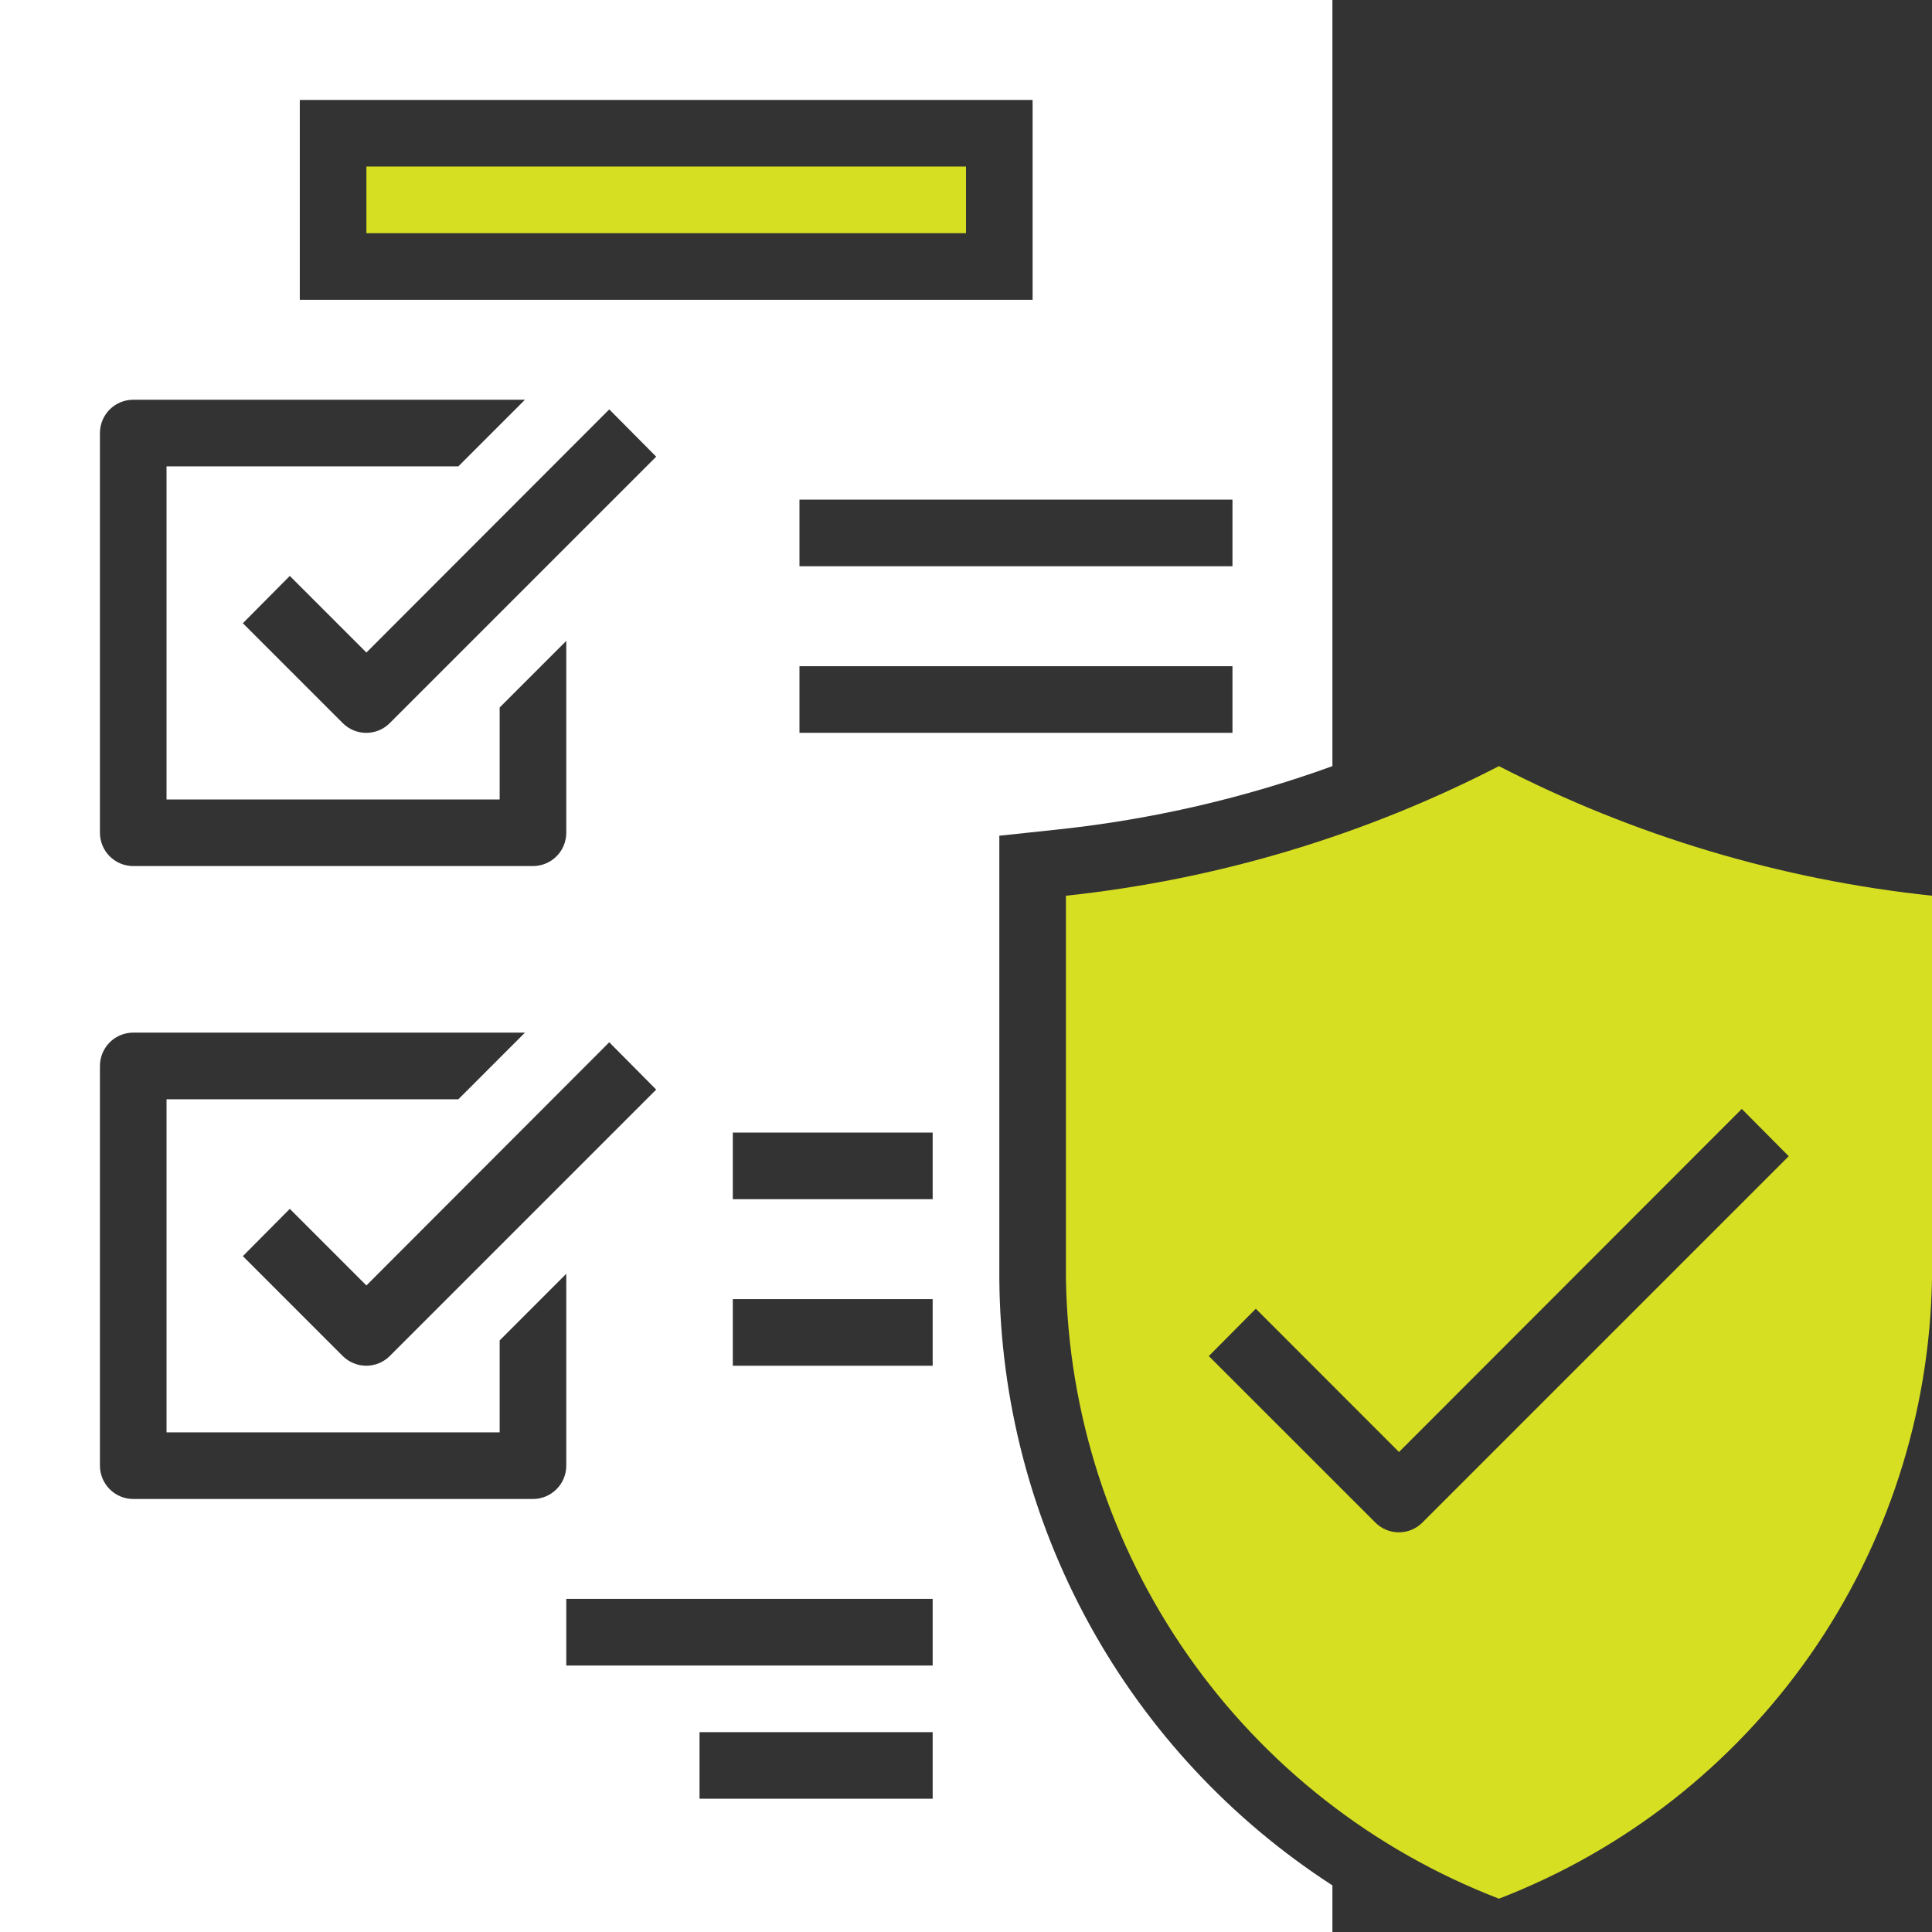 <svg width="40" height="40" viewBox="0 0 40 40" fill="none" xmlns="http://www.w3.org/2000/svg">
<rect x="0" y="0" width="40" height="40" fill="#333333" stroke="none"/>
<path d="M20.69 26.476V17.303L21.917 17.172C23.853 16.965 25.756 16.525 27.586 15.862V0H0V40H27.586V39.035C25.486 37.677 23.756 35.818 22.552 33.626C21.349 31.434 20.708 28.977 20.69 26.476ZM25.517 15.172H16.552V13.793H25.517V15.172ZM25.517 11.724H16.552V10.345H25.517V11.724ZM6.207 2.069H21.379V6.207H6.207V2.069ZM8.069 14.972C7.94 15.101 7.765 15.173 7.583 15.173C7.401 15.173 7.226 15.101 7.097 14.972L5.028 12.903L6 11.924L7.586 13.51L12.614 8.476L13.586 9.455L8.069 14.972ZM13.586 22.559L8.069 28.076C7.94 28.204 7.765 28.276 7.583 28.276C7.401 28.276 7.226 28.204 7.097 28.076L5.028 26.007L6 25.028L7.586 26.614L12.614 21.579L13.586 22.559ZM2.069 8.966C2.069 8.783 2.142 8.607 2.271 8.478C2.4 8.349 2.576 8.276 2.759 8.276H10.869L9.49 9.655H3.448V16.552H10.345V14.648L11.724 13.269V17.241C11.724 17.424 11.652 17.6 11.522 17.729C11.393 17.858 11.217 17.931 11.034 17.931H2.759C2.576 17.931 2.4 17.858 2.271 17.729C2.142 17.6 2.069 17.424 2.069 17.241V8.966ZM11.034 31.035H2.759C2.576 31.035 2.4 30.962 2.271 30.832C2.142 30.703 2.069 30.528 2.069 30.345V22.069C2.069 21.886 2.142 21.711 2.271 21.581C2.4 21.452 2.576 21.379 2.759 21.379H10.869L9.49 22.759H3.448V29.655H10.345V27.752L11.724 26.372V30.345C11.724 30.528 11.652 30.703 11.522 30.832C11.393 30.962 11.217 31.035 11.034 31.035ZM19.31 37.241H14.483V35.862H19.31V37.241ZM19.31 34.483H11.724V33.103H19.31V34.483ZM19.31 28.276H15.172V26.897H19.31V28.276ZM19.31 24.828H15.172V23.448H19.31V24.828Z" fill="white"/>
<path d="M31.034 15.862C28.237 17.303 25.198 18.212 22.069 18.545V26.476C22.114 29.265 22.991 31.977 24.589 34.264C26.186 36.551 28.431 38.308 31.034 39.31C33.637 38.307 35.88 36.549 37.478 34.263C39.075 31.976 39.953 29.265 40 26.476V18.545C36.871 18.214 33.831 17.305 31.034 15.862ZM29.448 31.524C29.319 31.653 29.144 31.725 28.962 31.725C28.78 31.725 28.605 31.653 28.476 31.524L25.027 28.076L26 27.096L28.965 30.062L36.062 22.959L37.034 23.938L29.448 31.524Z" fill="#D7DF23"/>
<path d="M20 3.448H7.586V4.828H20V3.448Z" fill="#D7DF23"/>
</svg>
